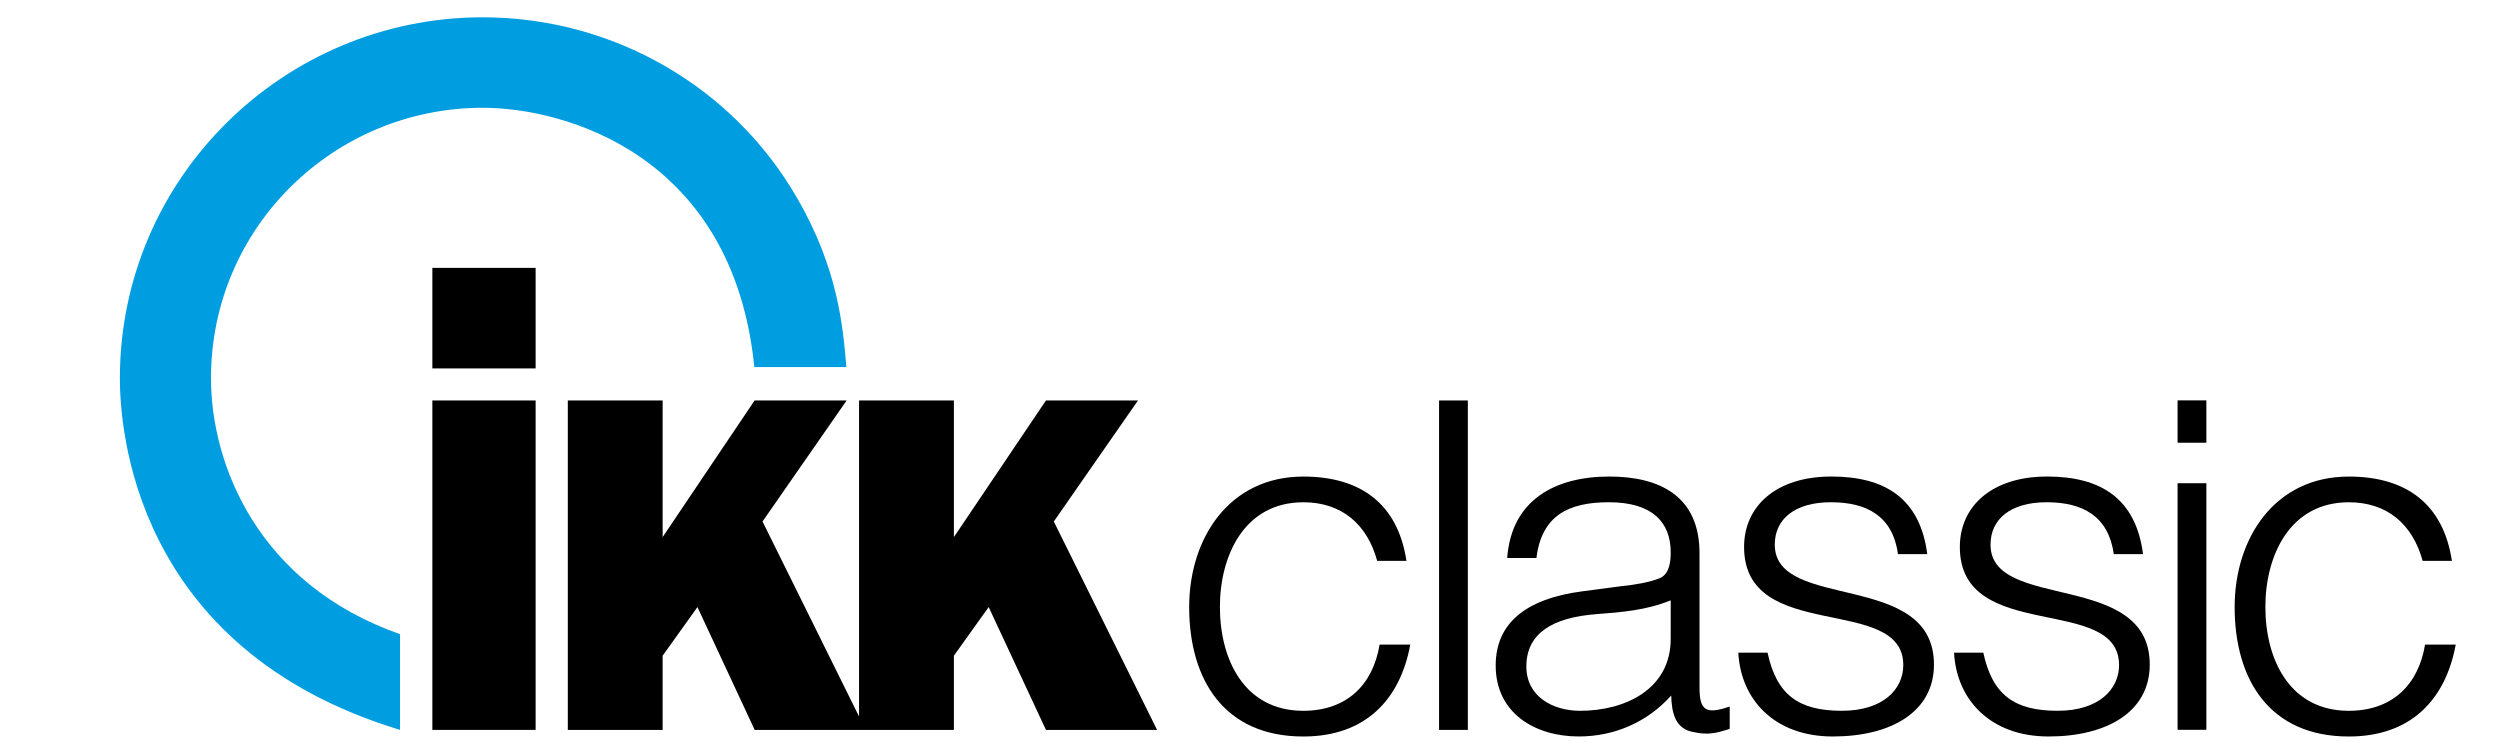 <svg width="128" height="38" viewBox="0 0 128 38" fill="none" xmlns="http://www.w3.org/2000/svg">
<path d="M38.622 18.794C37.529 7.911 28.908 5.518 24.713 5.518C17.127 5.518 10.803 11.615 10.803 19.364C10.803 23.752 13.183 29.905 20.482 32.47V37.371C6.736 33.21 6.138 21.758 6.138 19.364C6.138 9.108 14.539 0.886 24.713 0.886C31.38 0.886 37.529 4.432 40.807 10.133C42.933 13.78 43.163 16.8 43.334 18.794" fill="#009EE0"/>
<path d="M27.424 13.715H22.137V18.863H27.424V13.715Z" fill="black"/>
<path d="M27.424 20.504H22.137V37.371H27.424V20.504Z" fill="black"/>
<path d="M33.927 20.504V27.499L38.635 20.505H43.347L39.041 26.701L43.984 36.686V20.504H48.839V27.499L53.553 20.504H58.265L53.955 26.701L59.243 37.371H53.553L50.62 31.082L48.839 33.572V37.371H38.64L35.709 31.082L33.927 33.572V37.371H29.072V20.504" fill="black"/>
<path d="M70.512 28.715C69.996 26.837 68.695 25.716 66.731 25.716C63.711 25.716 62.459 28.445 62.459 31.079C62.459 33.735 63.686 36.393 66.731 36.393C68.916 36.393 70.29 35.1 70.635 33.004H72.206C71.691 35.807 69.922 37.709 66.731 37.709C62.68 37.709 60.886 34.808 60.886 31.079C60.886 27.569 62.925 24.4 66.731 24.4C69.653 24.4 71.568 25.788 72.01 28.715" fill="black"/>
<path d="M75.153 20.504H73.68V37.371H75.153V20.504Z" fill="black"/>
<path d="M83.06 30.005C83.601 29.958 84.509 29.811 85 29.592C85.491 29.373 85.54 28.713 85.54 28.275C85.54 26.789 84.655 25.715 82.373 25.715C80.335 25.715 78.935 26.374 78.665 28.568H77.168C77.388 25.594 79.624 24.399 82.398 24.399C84.976 24.399 87.015 25.398 87.015 28.325V35.198C87.015 36.343 87.309 36.611 88.561 36.172V37.318C88.34 37.391 87.825 37.561 87.408 37.561C87.161 37.561 86.965 37.537 86.745 37.488C85.763 37.342 85.591 36.489 85.566 35.612C84.338 36.976 82.667 37.707 80.828 37.707C78.592 37.707 76.579 36.513 76.579 34.076C76.579 31.956 78.053 30.664 81.022 30.274L83.06 30.005ZM85.54 30.737C84.287 31.249 83.012 31.347 81.735 31.444C79.5 31.614 78.149 32.419 78.149 34.125C78.149 35.66 79.5 36.393 80.9 36.393C83.233 36.393 85.54 35.27 85.54 32.712L85.54 30.737Z" fill="black"/>
<path d="M90.499 33.418C90.966 35.587 92.095 36.392 94.305 36.392C96.441 36.392 97.448 35.27 97.448 34.052C97.448 30.396 89.297 32.979 89.297 28.006C89.297 25.911 90.941 24.398 93.764 24.398C96.515 24.398 98.308 25.52 98.676 28.373H97.178C96.908 26.422 95.582 25.715 93.74 25.715C91.875 25.715 90.868 26.593 90.868 27.885C90.868 31.322 99.019 29.177 99.019 34.027C99.019 36.441 96.835 37.708 93.838 37.708C90.844 37.708 89.123 35.806 89.002 33.417" fill="black"/>
<path d="M101.546 33.418C102.013 35.587 103.142 36.392 105.352 36.392C107.489 36.392 108.496 35.27 108.496 34.052C108.496 30.396 100.344 32.979 100.344 28.006C100.344 25.911 101.99 24.398 104.812 24.398C107.562 24.398 109.355 25.52 109.724 28.373H108.226C107.955 26.422 106.629 25.715 104.787 25.715C102.922 25.715 101.915 26.593 101.915 27.885C101.915 31.322 110.067 29.177 110.067 34.027C110.067 36.441 107.882 37.708 104.886 37.708C101.892 37.708 100.171 35.806 100.048 33.417" fill="black"/>
<path d="M112.966 20.499H111.492V22.668H112.966V20.499Z" fill="black"/>
<path d="M112.966 24.741H111.492V37.366H112.966V24.741Z" fill="black"/>
<path d="M124.039 28.715C123.523 26.837 122.222 25.716 120.26 25.716C117.238 25.716 115.987 28.445 115.987 31.079C115.987 33.735 117.213 36.393 120.26 36.393C122.443 36.393 123.818 35.1 124.163 33.004H125.733C125.217 35.807 123.451 37.709 120.26 37.709C116.207 37.709 114.414 34.808 114.414 31.079C114.414 27.569 116.453 24.4 120.26 24.4C123.181 24.4 125.095 25.788 125.537 28.715" fill="black"/>
</svg>

